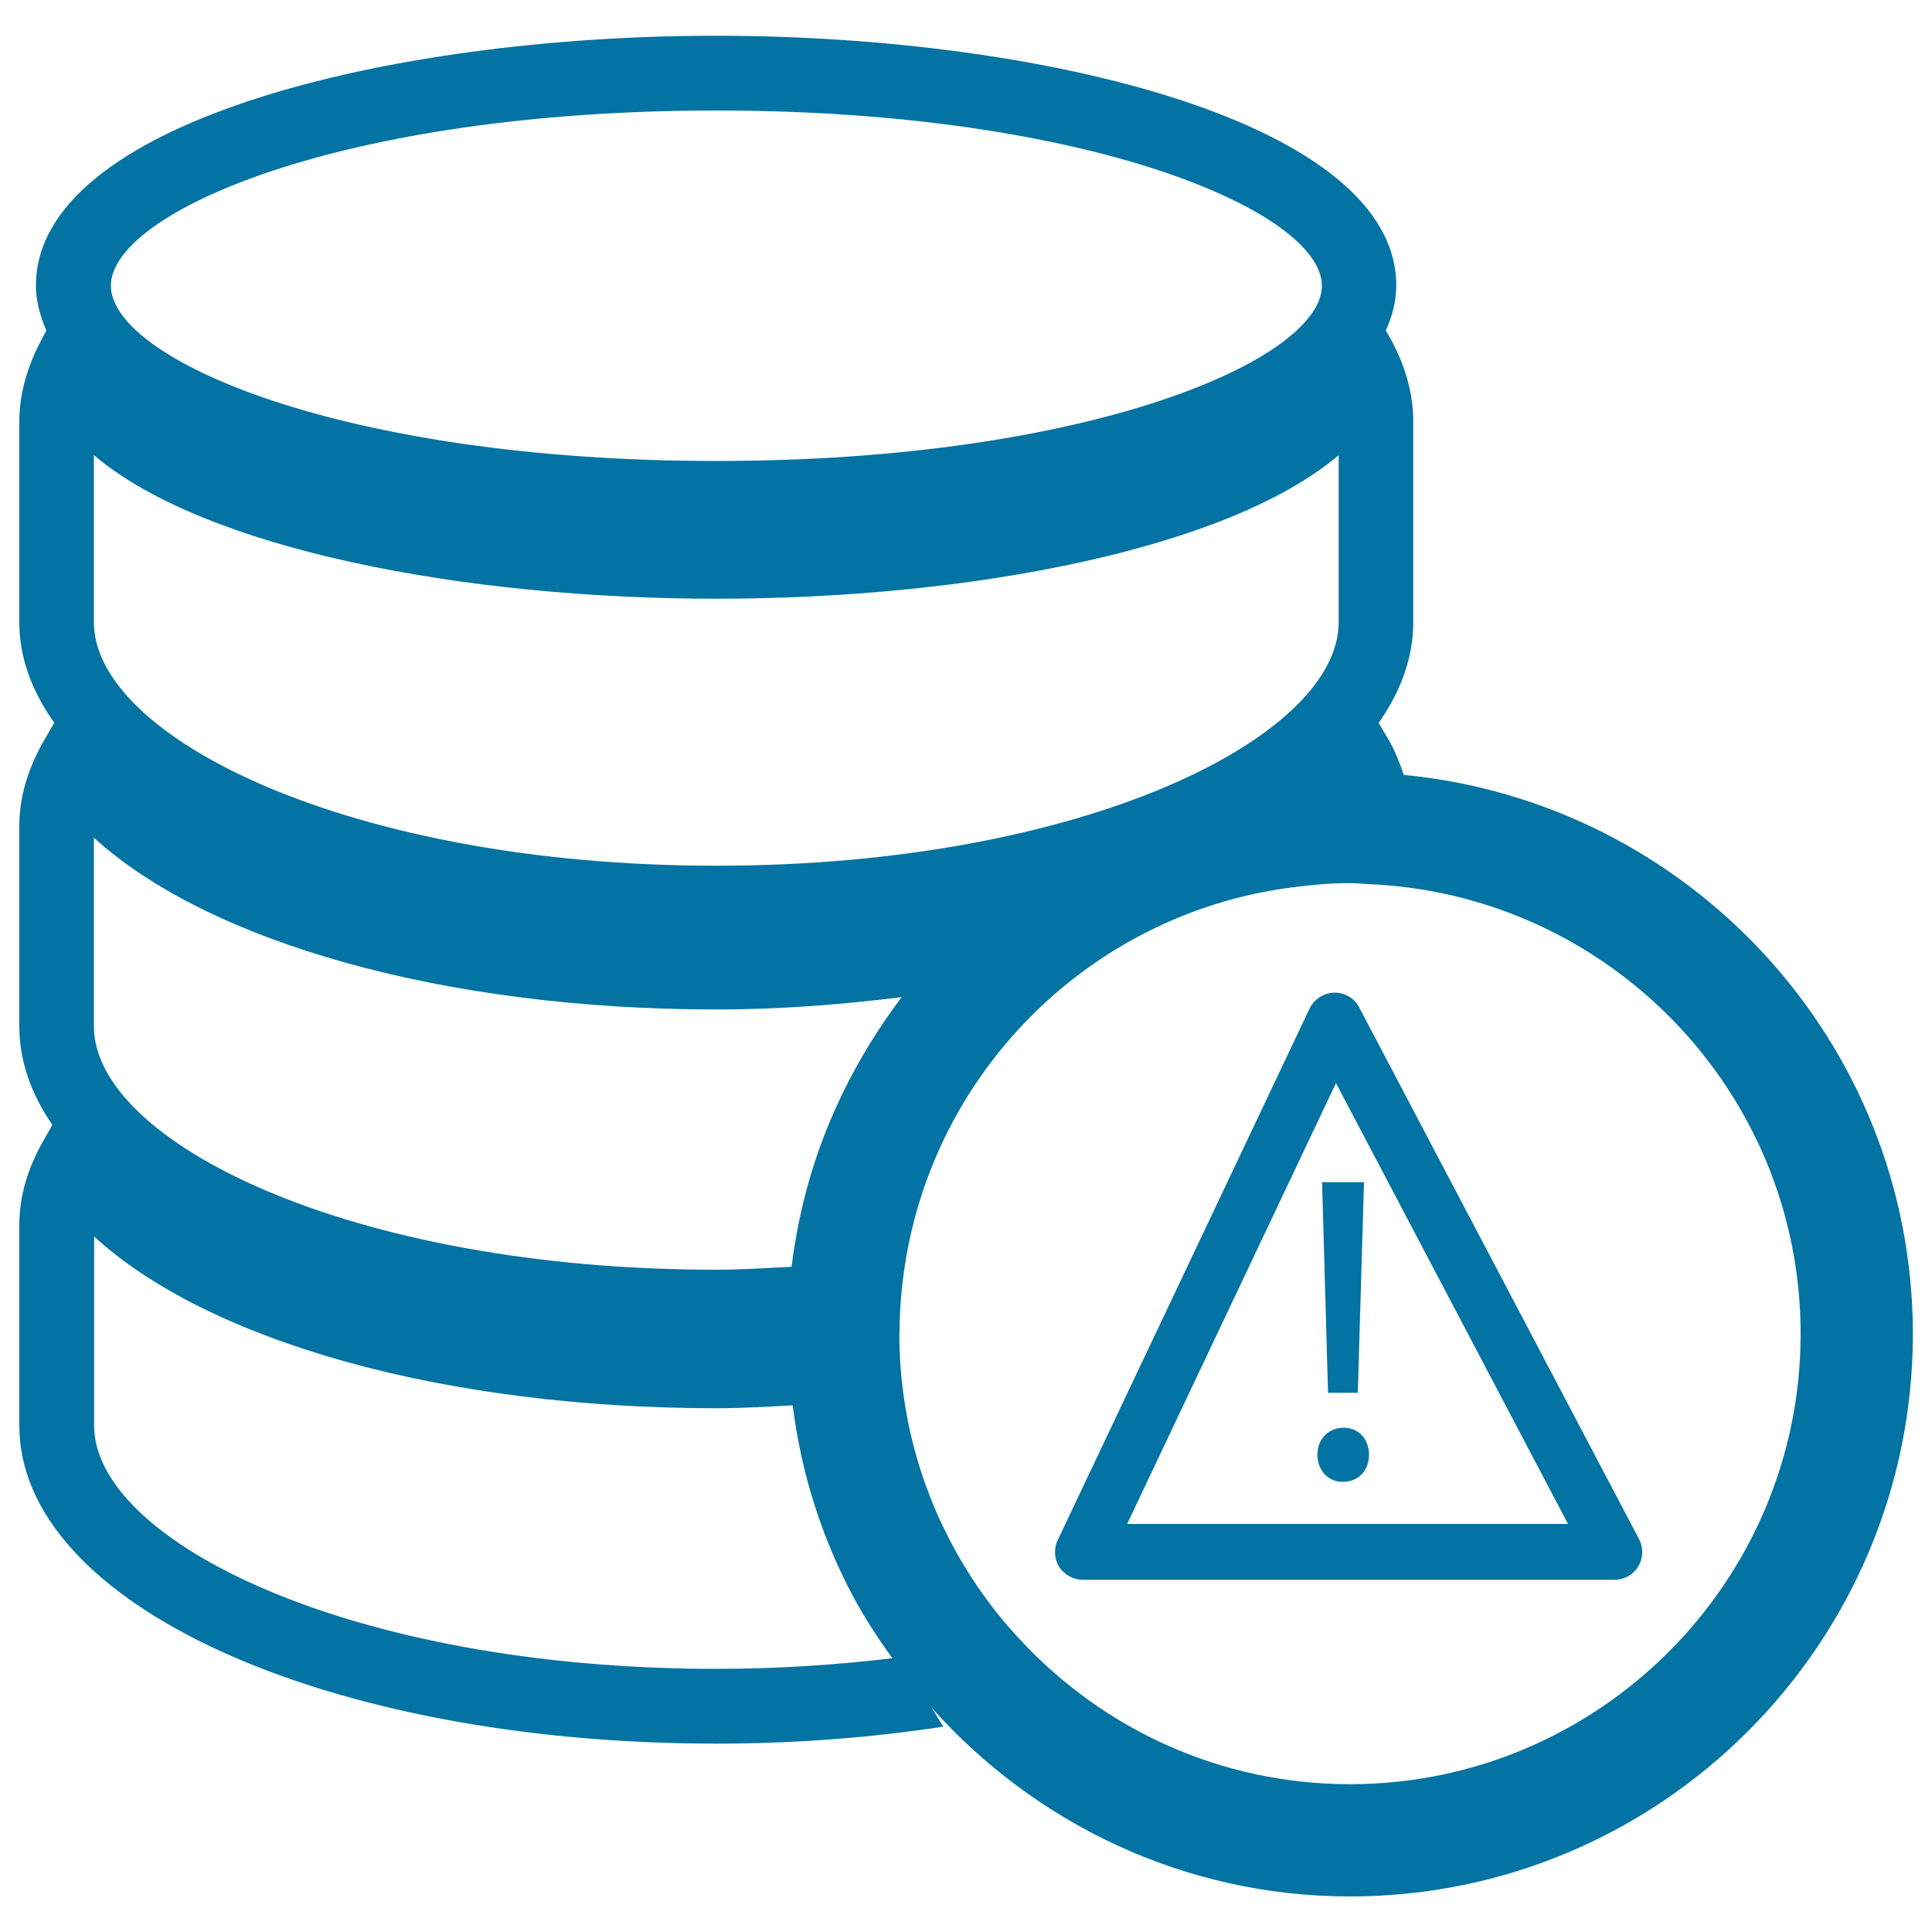 <svg xmlns="http://www.w3.org/2000/svg" viewBox="0 0 1000 1000" style="fill:#0273a2">
<title>Database Warning Sign SVG icon</title>
<g><path d="M726.6,401.1c-2.1-6.2-4.4-12.2-7.9-18.3l-5.1-8.6c11.5-16.5,17.9-33.9,17.9-52.1v-104c0-14-3.9-28.3-11.6-42.5l-2.6-4.5c3.3-7.4,5.4-15.1,5.4-23.3c0-84-181.4-129.3-352.1-129.3c-170.6,0-352,45.3-352,129.3c0,8.2,2.2,15.9,5.4,23.3l-2.4,4.5C14,189.8,10,204.1,10,218.1v104c0,18.3,6.5,35.7,18.1,52l-5.1,8.8c-8.6,14.8-13,29.8-13,44.5v103.9c0,17.8,6.1,35,17.1,50.9l-4.1,7.3c-8.6,14.7-13,29.6-13,44.5v103.9c0,92.3,158.5,164.6,360.8,164.6c41.4,0,80.8-3.2,117.5-8.8c-2.3-3.3-4-6.8-6.2-9.9c53.3,59.8,130.6,97.8,216.7,97.8c160.5,0,291.3-130.7,291.3-291.2C990,539.2,874,415.2,726.6,401.1z M370.8,57.2c194.2,0,313.4,52.8,313.4,90.7c0,37.9-119.2,90.7-313.4,90.7c-194.2,0-313.4-52.8-313.4-90.7C57.3,110,176.6,57.2,370.8,57.2z M48.6,235.6c57.9,49,192.1,74.3,322.1,74.3c130.1,0,264.3-25.3,322.2-74.3v86.5c0,59.6-132.4,126-322.2,126c-189.8,0-322.1-66.5-322.1-126V235.6z M48.6,433.6c59.4,54.1,181.1,88.9,322.1,88.9c33.6,0,65.3-2.6,96-6.4c-23.6,31.3-41.6,67.3-51,106.7c-2.6,10.7-4.6,21.7-6,32.9c-12.8,0.6-25.3,1.5-39,1.5c-189.8,0-322.1-66.3-322.1-126V433.6z M370.8,863.8c-189.8,0-322.1-66.3-322.1-126V640c59.4,54.4,181.1,88.9,322.1,88.9c13.6,0,26.5-0.8,39.5-1.5c4.4,35.4,15.2,68.8,31.3,99c6,11.1,12.9,21.7,20.3,31.9C433.2,861.7,403,863.8,370.8,863.8z M698.7,923.5c-67.2,0-127.8-28.7-170.4-74.5c-9.6-10.2-18.3-21.3-25.9-33.2c-23.3-36.3-36.9-79.3-36.9-125.4c0-0.8,0.1-1.3,0.1-2.1c0.1-13.4,1.5-26.8,3.8-39.6c2.2-11.9,5.2-23.4,9.1-34.6C507,532,580.1,470.7,668.8,459.3c9.9-1.3,19.8-2.2,29.9-2.2c2.9,0,5.8,0.3,8.8,0.5C832,462.3,932,564.7,932,690.4C932,818.9,827.3,923.5,698.7,923.5z"/><path d="M703.6,521.6c-2.4-4.9-7.4-7.8-12.8-7.8c-0.1,0-0.1,0-0.3,0c-5.4,0.1-10.4,3.5-12.7,8.3l-130.3,275c-2.2,4.4-1.8,9.7,0.7,13.9c2.8,4.2,7.4,6.7,12.4,6.7h274.9c5.2,0,9.9-2.6,12.5-7c2.6-4.4,2.7-9.6,0.3-14.2L703.6,521.6z M583.4,788.8l108.1-228.2l120.1,228.2H583.4z"/><path d="M695.4,739c-7.9,0-13.5,5.9-13.5,14c0,7.9,5.4,14,13,14c8.4,0,13.7-6,13.7-14C708.6,744.9,703.3,739,695.4,739z"/><polygon points="687.4,720.9 702.8,720.9 706,611.9 684.3,611.9 "/></g>
</svg>